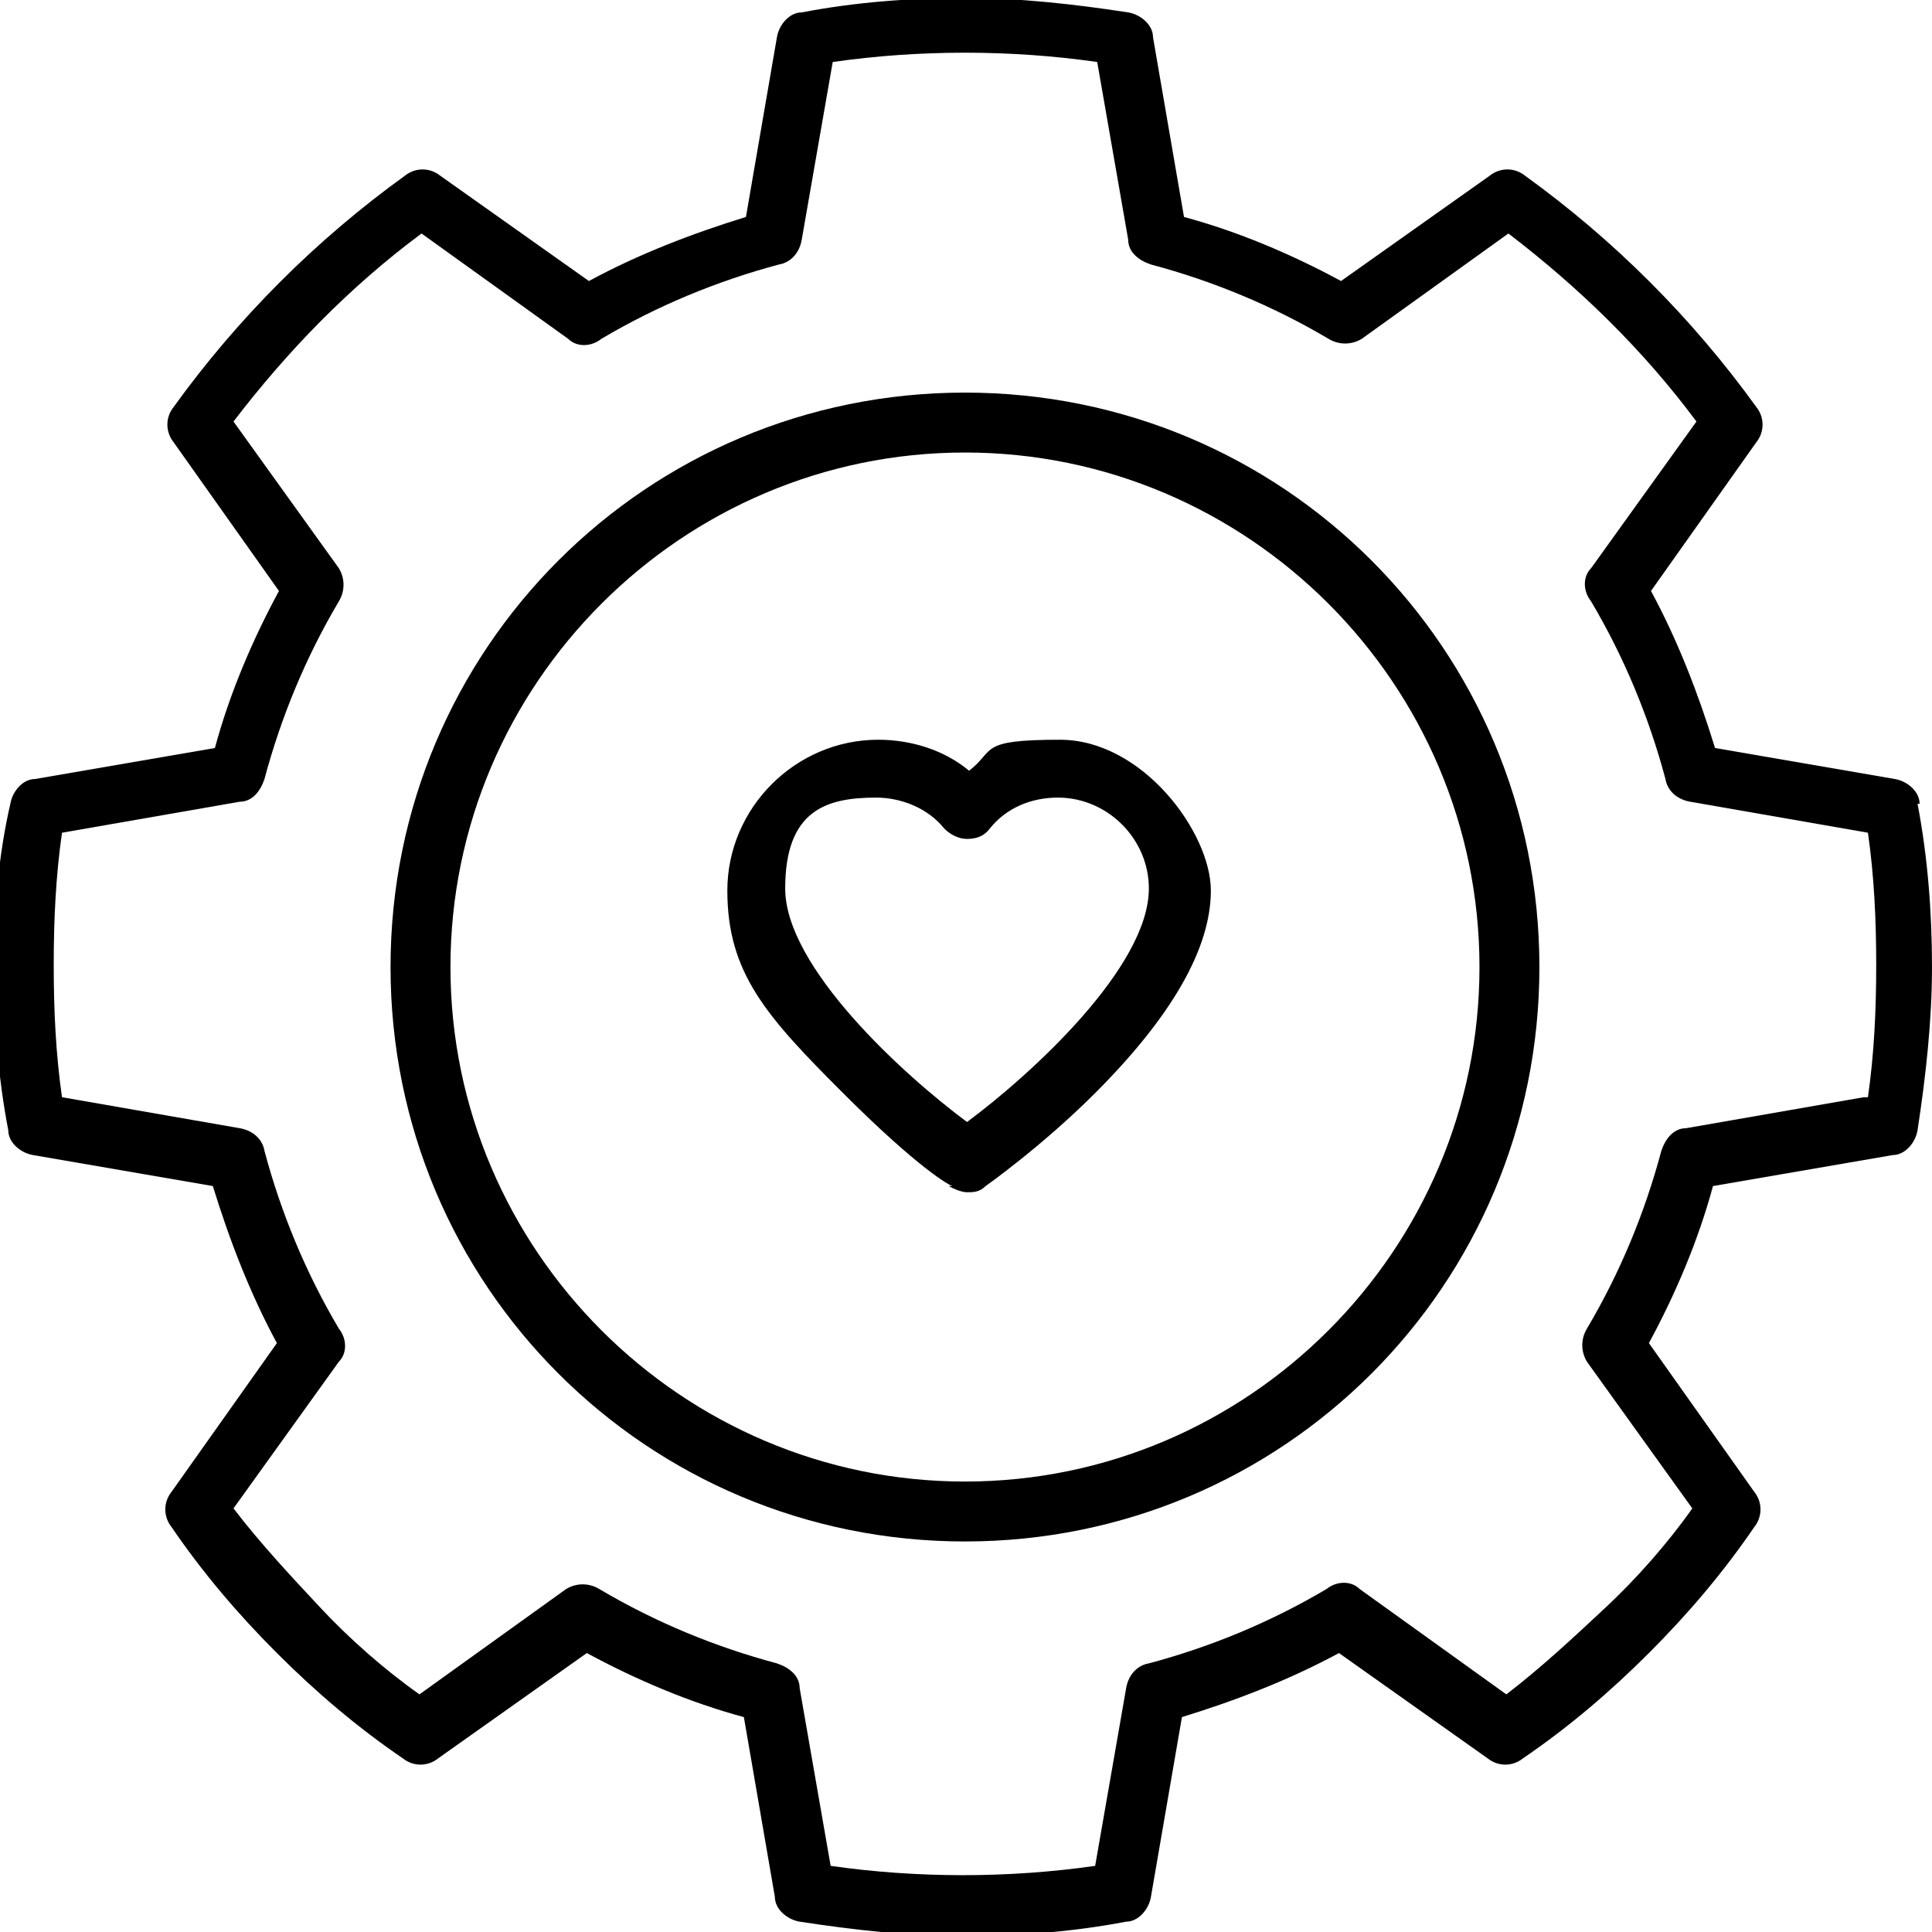 <?xml version="1.0" encoding="UTF-8"?>
<svg id="Ebene_1" xmlns="http://www.w3.org/2000/svg" version="1.1" viewBox="0 0 93.5 93.5">
  <!-- Generator: Adobe Illustrator 29.0.0, SVG Export Plug-In . SVG Version: 2.1.0 Build 186)  -->
  <defs>
    <style>
      .st0 {
        fill: none;
      }
    </style>
  </defs>
  <g id="_20_Bill">
    <g>
      <path d="M45.9,57.4c.2.1.6.3.9.3s.6,0,.9-.3c0,0,2.7-1.9,5.3-4.5,3.7-3.7,5.6-7,5.6-9.8s-3.3-7.3-7.3-7.3-3.1.5-4.4,1.5c-1.2-1-2.8-1.5-4.4-1.5-4,0-7.3,3.3-7.3,7.3s1.9,6.1,5.6,9.8,5.2,4.5,5.3,4.5h-.1ZM42.4,38.6c1.2,0,2.5.5,3.3,1.5.3.3.7.5,1.1.5s.8-.1,1.1-.5c.8-1,2-1.5,3.3-1.5,2.4,0,4.4,2,4.4,4.4,0,3.8-5.7,9-8.8,11.3-3.1-2.3-8.8-7.5-8.8-11.3s2-4.4,4.4-4.4h0Z"/>
      <g>
        <path class="st0" d="M81.6,38.9c-.6,0-1-.5-1.2-1.1-.8-3-2-5.9-3.6-8.6-.3-.5-.3-1.1,0-1.6l5.1-7.1c-2.6-3.4-5.6-6.5-9.1-9.1l-7.1,5.1c-.4.4-1.1.4-1.6,0-2.7-1.6-5.6-2.8-8.6-3.6-.6-.1-1-.6-1.1-1.2l-1.5-8.6c-4.2-.6-8.6-.6-12.8,0l-1.5,8.6c0,.6-.5,1-1.1,1.2-3,.8-5.9,2-8.6,3.6-.5.3-1.1.3-1.6,0l-7.1-5.1c-3.4,2.6-6.5,5.6-9.1,9.1l5.1,7.1c.4.4.4,1.1,0,1.6-1.6,2.7-2.8,5.6-3.6,8.6-.1.6-.6,1-1.2,1.1l-8.6,1.5c-.3,2.1-.4,4.2-.4,6.4s.1,4.3.4,6.4l8.6,1.5c.6,0,1,.5,1.2,1.1.8,3,2,5.9,3.6,8.6.3.5.3,1.1,0,1.6l-5.1,7.1c1.2,1.7,2.7,3.4,4.2,4.8s3.1,2.9,4.8,4.2l7.1-5.1c.4-.4,1.1-.4,1.6,0,2.7,1.6,5.6,2.8,8.6,3.6.6.1,1,.6,1.1,1.2l1.5,8.6c4.2.6,8.6.6,12.8,0l1.5-8.6c0-.6.5-1,1.1-1.2,3-.8,5.9-2,8.6-3.6.5-.3,1.1-.3,1.6,0l7.1,5.1c1.7-1.2,3.4-2.7,4.8-4.2,1.5-1.5,2.9-3.1,4.2-4.8l-5.1-7.1c-.4-.4-.4-1.1,0-1.6,1.6-2.7,2.8-5.6,3.6-8.6.1-.6.6-1,1.2-1.1l8.6-1.5c.3-2.1.4-4.2.4-6.4s-.1-4.3-.4-6.4l-8.6-1.5h.1ZM46.7,74.6c-15.4,0-27.8-12.4-27.8-27.8s12.4-27.8,27.8-27.8,27.8,12.4,27.8,27.8-12.4,27.8-27.8,27.8Z"/>
        <path class="st0" d="M46.7,21.9c-13.7,0-24.9,11.2-24.9,24.9s11.2,24.9,24.9,24.9,24.9-11.2,24.9-24.9-11.2-24.9-24.9-24.9Z"/>
        <path d="M92.9,38.9c0-.6-.6-1.1-1.2-1.2l-8.7-1.5c-.8-2.6-1.8-5.2-3.1-7.6l5.1-7.2c.4-.5.4-1.2,0-1.7-3.1-4.3-6.9-8.1-11.2-11.2-.5-.4-1.2-.4-1.7,0l-7.2,5.1c-2.4-1.3-5-2.4-7.6-3.1l-1.5-8.7c0-.6-.6-1.1-1.2-1.2-2.6-.4-5.3-.7-7.9-.7s-5.3.2-7.9.7c-.6,0-1.1.6-1.2,1.2l-1.5,8.7c-2.6.8-5.2,1.8-7.6,3.1l-7.2-5.1c-.5-.4-1.2-.4-1.7,0-4.3,3.1-8.1,6.9-11.2,11.2-.4.5-.4,1.2,0,1.7l5.1,7.2c-1.3,2.4-2.4,5-3.1,7.6l-8.7,1.5c-.6,0-1.1.6-1.2,1.2-.6,2.6-.8,5.3-.8,7.9s.2,5.3.7,7.9c0,.6.6,1.1,1.2,1.2l8.7,1.5c.8,2.6,1.8,5.2,3.1,7.6l-5.1,7.2c-.4.5-.4,1.2,0,1.7,1.5,2.2,3.2,4.2,5.1,6.1,1.9,1.9,3.9,3.6,6.1,5.1.5.4,1.2.4,1.7,0l7.2-5.1c2.4,1.3,5,2.4,7.6,3.1l1.5,8.7c0,.6.6,1.1,1.2,1.2,2.6.4,5.3.7,7.9.7s5.3-.2,7.9-.7c.6,0,1.1-.6,1.2-1.2l1.5-8.7c2.6-.8,5.2-1.8,7.6-3.1l7.2,5.1c.5.4,1.2.4,1.7,0,2.2-1.5,4.2-3.2,6.1-5.1s3.6-3.9,5.1-6.1c.4-.5.4-1.2,0-1.7l-5.1-7.2c1.3-2.4,2.4-5,3.1-7.6l8.7-1.5c.6,0,1.1-.6,1.2-1.2.4-2.6.7-5.3.7-7.9s-.2-5.3-.7-7.9h.1ZM90.2,53.1l-8.6,1.5c-.6,0-1,.5-1.2,1.1-.8,3-2,5.9-3.6,8.6-.3.5-.3,1.1,0,1.6l5.1,7.1c-1.2,1.7-2.7,3.4-4.2,4.8s-3.1,2.9-4.8,4.2l-7.1-5.1c-.4-.4-1.1-.4-1.6,0-2.7,1.6-5.6,2.8-8.6,3.6-.6.1-1,.6-1.1,1.2l-1.5,8.6c-4.2.6-8.6.6-12.8,0l-1.5-8.6c0-.6-.5-1-1.1-1.2-3-.8-5.9-2-8.6-3.6-.5-.3-1.1-.3-1.6,0l-7.1,5.1c-1.7-1.2-3.4-2.7-4.8-4.2s-2.9-3.1-4.2-4.8l5.1-7.1c.4-.4.4-1.1,0-1.6-1.6-2.7-2.8-5.6-3.6-8.6-.1-.6-.6-1-1.2-1.1l-8.6-1.5c-.3-2.1-.4-4.2-.4-6.4s.1-4.3.4-6.4l8.6-1.5c.6,0,1-.5,1.2-1.1.8-3,2-5.9,3.6-8.6.3-.5.3-1.1,0-1.6l-5.1-7.1c2.6-3.4,5.6-6.5,9.1-9.1l7.1,5.1c.4.4,1.1.4,1.6,0,2.7-1.6,5.6-2.8,8.6-3.6.6-.1,1-.6,1.1-1.2l1.5-8.6c4.2-.6,8.6-.6,12.8,0l1.5,8.6c0,.6.5,1,1.1,1.2,3,.8,5.9,2,8.6,3.6.5.3,1.1.3,1.6,0l7.1-5.1c3.4,2.6,6.5,5.6,9.1,9.1l-5.1,7.1c-.4.4-.4,1.1,0,1.6,1.6,2.7,2.8,5.6,3.6,8.6.1.6.6,1,1.2,1.1l8.6,1.5c.3,2.1.4,4.2.4,6.4s-.1,4.3-.4,6.4h-.1Z"/>
        <path d="M46.7,19c-15.4,0-27.8,12.4-27.8,27.8s12.4,27.8,27.8,27.8,27.8-12.4,27.8-27.8-12.4-27.8-27.8-27.8ZM46.7,71.7c-13.7,0-24.9-11.2-24.9-24.9s11.2-24.9,24.9-24.9,24.9,11.2,24.9,24.9-11.2,24.9-24.9,24.9Z"/>
      </g>
    </g>
  </g>
</svg>